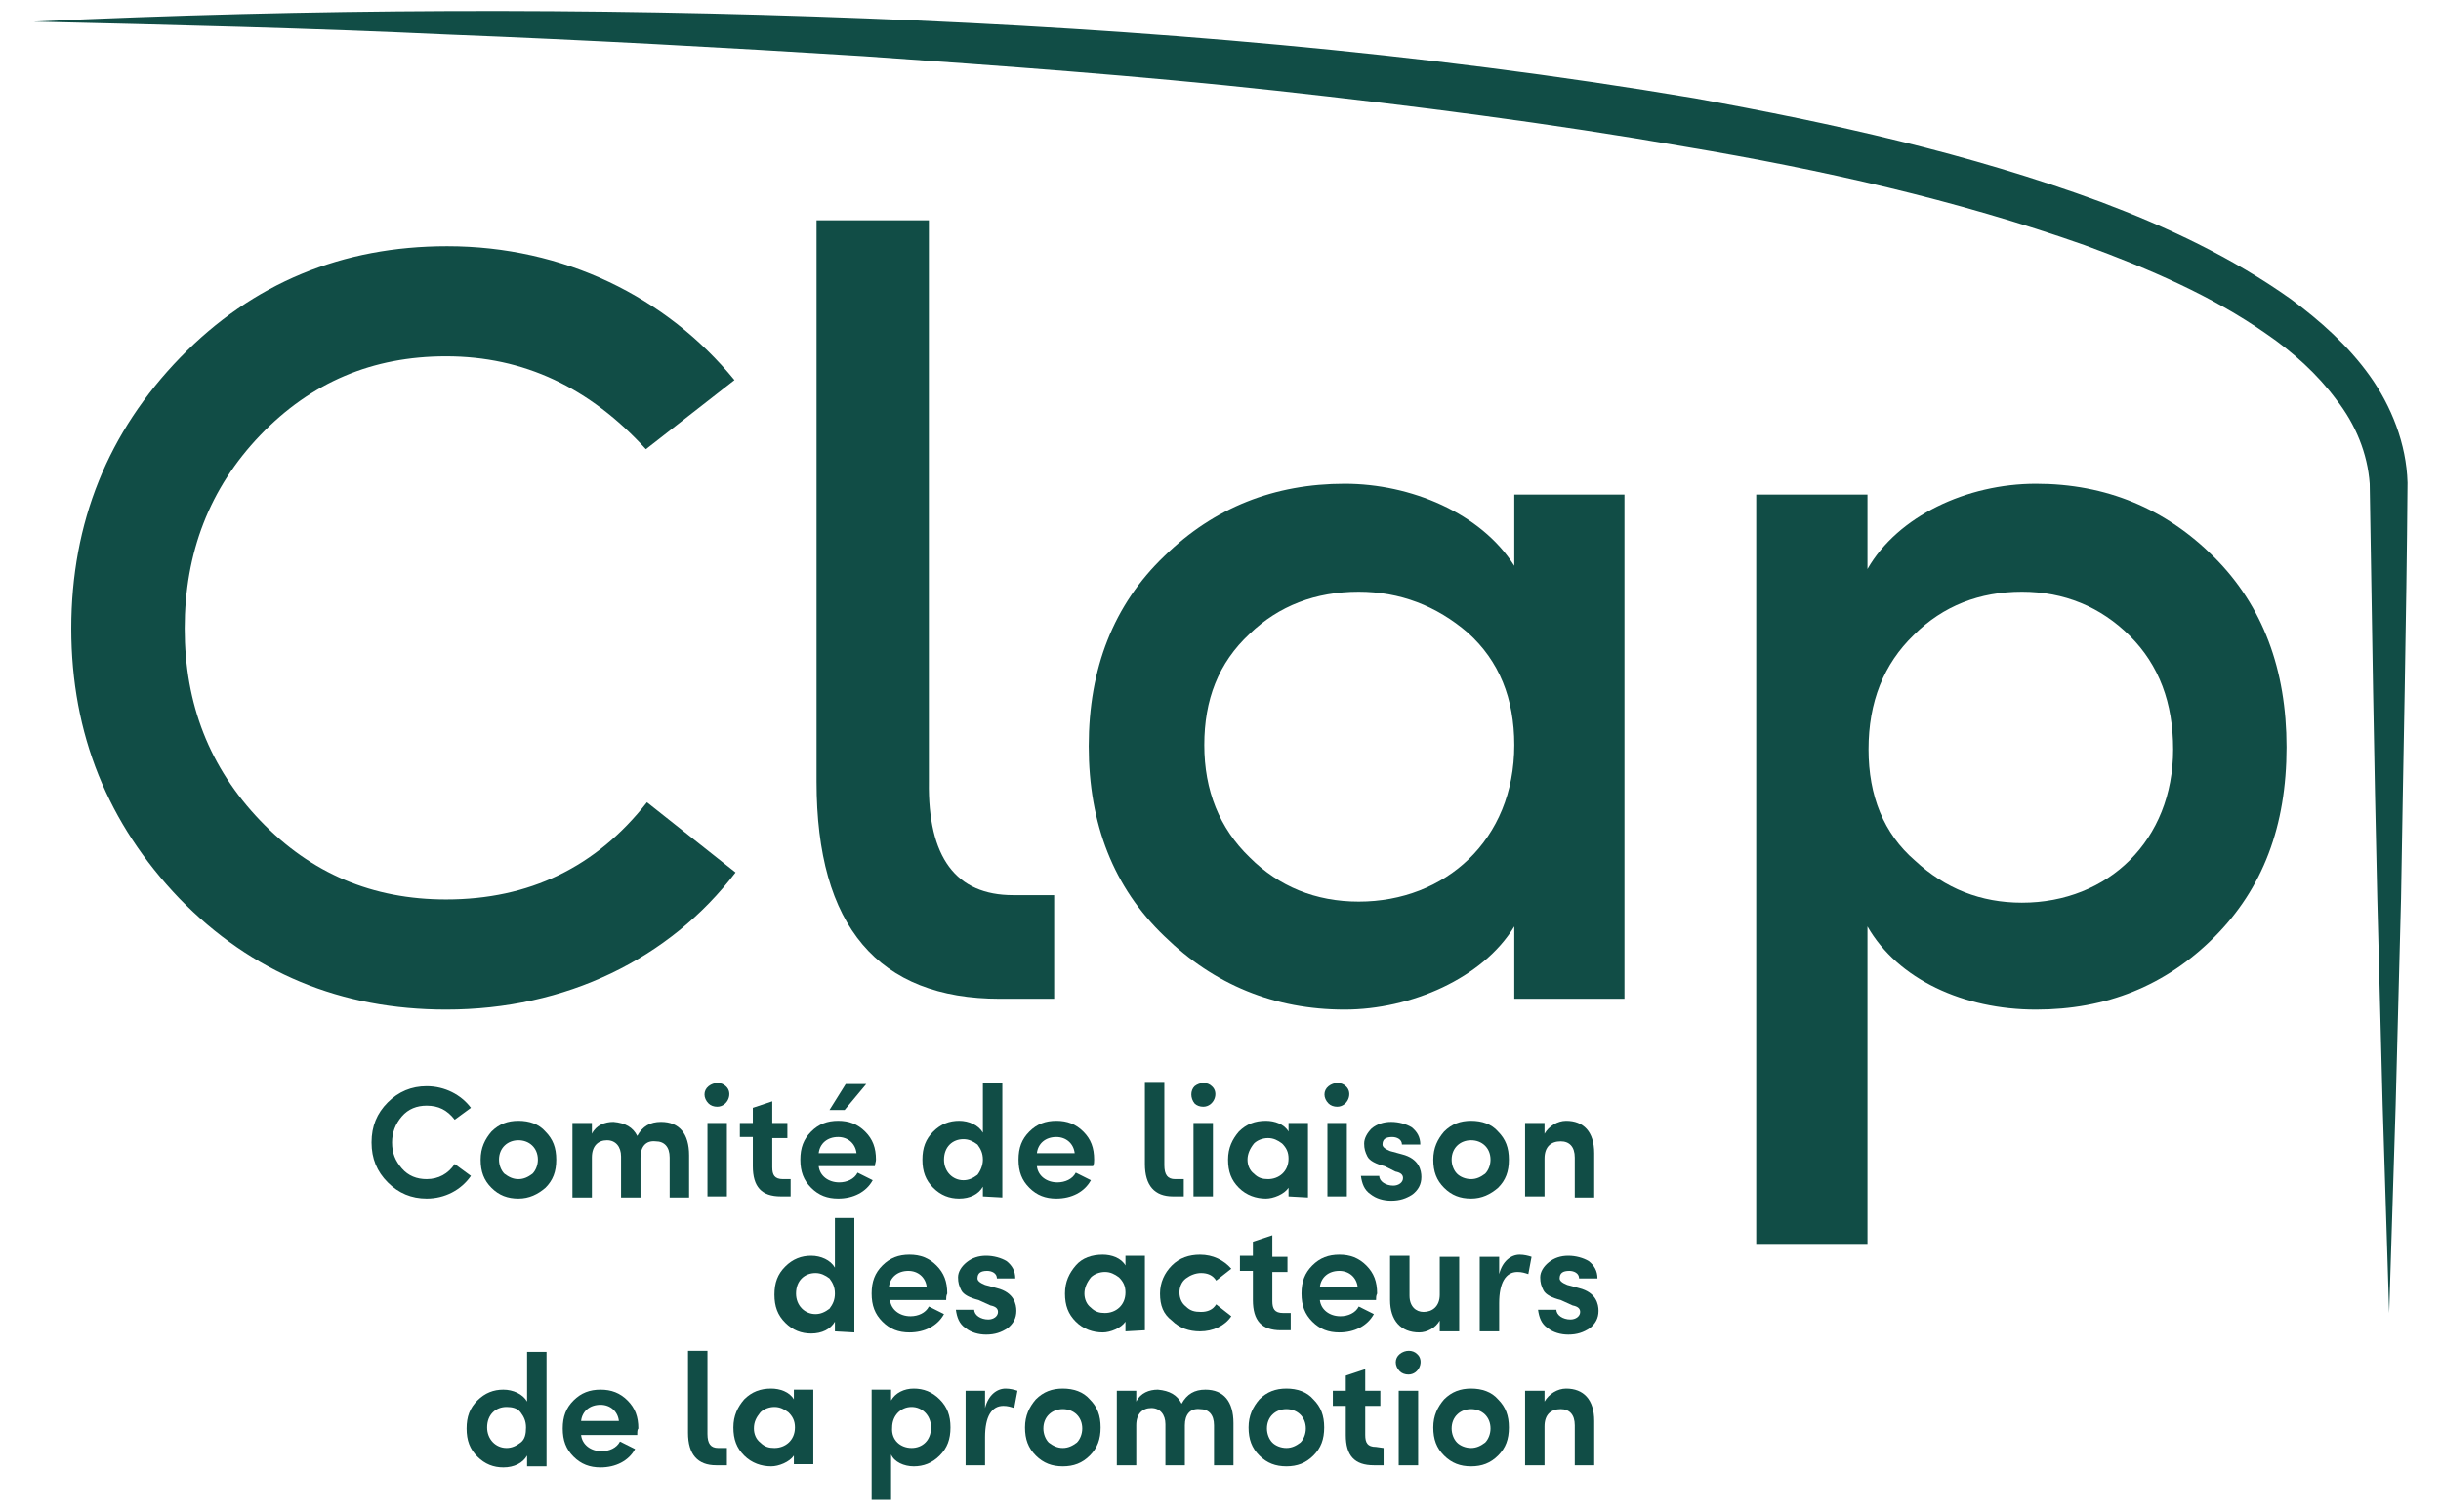 <?xml version="1.0" encoding="utf-8"?>
<!-- Generator: Adobe Illustrator 24.0.1, SVG Export Plug-In . SVG Version: 6.00 Build 0)  -->
<svg version="1.1" id="Calque_2_1_" xmlns="http://www.w3.org/2000/svg" xmlns:xlink="http://www.w3.org/1999/xlink" x="0px"
	 y="0px" viewBox="0 0 226 140" style="enable-background:new 0 0 226 140;" xml:space="preserve">
<style type="text/css">
	.st0{fill:#114D46;}
</style>
<g>
	<g>
		<path class="st0" d="M43.6,108.9c-0.9,1.3-2.4,2.1-4.1,2.1c-1.4,0-2.6-0.5-3.6-1.5s-1.5-2.2-1.5-3.7s0.5-2.7,1.5-3.7
			s2.2-1.5,3.6-1.5c1.7,0,3.2,0.8,4.1,2l-1.5,1.1c-0.7-0.9-1.5-1.3-2.6-1.3c-0.9,0-1.7,0.3-2.3,1s-0.9,1.5-0.9,2.4
			c0,1,0.3,1.7,0.9,2.4c0.6,0.7,1.4,1,2.3,1c1.1,0,2-0.5,2.6-1.4L43.6,108.9z"/>
	</g>
	<g>
		<path class="st0" d="M48,109.2c0.5,0,0.9-0.2,1.3-0.5c0.3-0.3,0.5-0.8,0.5-1.3c0-1.1-0.8-1.8-1.8-1.8s-1.8,0.7-1.8,1.8
			c0,0.5,0.2,1,0.5,1.3C47.1,109,47.5,109.2,48,109.2 M48,111c-1,0-1.8-0.3-2.5-1s-1-1.5-1-2.6s0.4-1.9,1-2.6c0.7-0.7,1.5-1,2.5-1
			s1.9,0.3,2.5,1c0.7,0.7,1,1.5,1,2.6s-0.3,1.9-1,2.6C49.8,110.6,49,111,48,111"/>
	</g>
	<g>
		<path class="st0" d="M59.3,107.2v3.7h-1.8v-3.8c0-0.9-0.5-1.5-1.3-1.5s-1.4,0.5-1.4,1.6v3.7H53V104h1.8v1c0.4-0.8,1.2-1.1,2-1.1
			c1.1,0.1,1.8,0.5,2.2,1.3c0.5-0.9,1.2-1.3,2.2-1.3c1.7,0,2.6,1.1,2.6,3.1v3.9H62v-3.7c0-1-0.5-1.5-1.3-1.5
			C59.8,105.6,59.3,106.2,59.3,107.2"/>
	</g>
	<g>
		<path class="st0" d="M67.3,110.8h-1.8V104h1.8V110.8z M65.6,100.6c0.5-0.4,1.2-0.4,1.6,0c0.7,0.6,0.2,1.9-0.8,1.9
			c-0.3,0-0.6-0.1-0.8-0.3C65.1,101.7,65.1,101,65.6,100.6"/>
	</g>
	<g>
		<path class="st0" d="M73.2,109.2v1.6h-0.9c-1.8,0-2.6-0.9-2.6-2.8v-2.7h-1.2V104h1.2v-1.4l1.8-0.6v2h1.4v1.4h-1.4v2.7
			c0,0.7,0.2,1.1,1,1.1H73.2z"/>
	</g>
	<g>
		<path class="st0" d="M76.8,102.8h1.4l2-2.4h-1.9L76.8,102.8z M79.3,106.8c-0.1-0.9-0.8-1.5-1.7-1.5c-1,0-1.7,0.6-1.8,1.5H79.3z
			 M81,108h-5.2c0.1,0.9,0.9,1.5,1.9,1.5c0.7,0,1.4-0.3,1.7-0.9l1.4,0.7c-0.6,1.1-1.8,1.7-3.2,1.7c-1,0-1.8-0.3-2.5-1s-1-1.5-1-2.6
			s0.3-1.9,1-2.6s1.5-1,2.5-1s1.8,0.3,2.5,1s1,1.5,1,2.6C81.1,107.6,81,107.8,81,108"/>
	</g>
	<g>
		<path class="st0" d="M91,107.4c0-0.6-0.2-1-0.5-1.4c-0.4-0.3-0.8-0.5-1.3-0.5c-1,0-1.8,0.7-1.8,1.9c0,1.1,0.8,1.9,1.8,1.9
			c0.5,0,0.9-0.2,1.3-0.5C90.8,108.4,91,107.9,91,107.4 M91,110.8v-0.9c-0.4,0.7-1.2,1.1-2.2,1.1c-0.9,0-1.7-0.3-2.4-1
			c-0.7-0.7-1-1.5-1-2.6s0.3-1.9,1-2.6s1.5-1,2.4-1s1.8,0.4,2.2,1.1v-4.6h1.8v10.6L91,110.8L91,110.8z"/>
	</g>
	<g>
		<path class="st0" d="M99.5,106.8c-0.1-0.9-0.8-1.5-1.7-1.5c-1,0-1.7,0.6-1.8,1.5H99.5z M101.2,108H96c0.1,0.9,0.9,1.5,1.9,1.5
			c0.7,0,1.4-0.3,1.7-0.9l1.4,0.7c-0.6,1.1-1.8,1.7-3.2,1.7c-1,0-1.8-0.3-2.5-1s-1-1.5-1-2.6s0.3-1.9,1-2.6s1.5-1,2.5-1
			s1.8,0.3,2.5,1s1,1.5,1,2.6C101.3,107.6,101.3,107.8,101.2,108"/>
	</g>
	<g>
		<path class="st0" d="M109.6,109.2v1.6h-1c-1.7,0-2.6-1-2.6-3v-7.6h1.8v7.7c0,0.9,0.3,1.3,1,1.3H109.6z"/>
	</g>
	<g>
		<path class="st0" d="M112.3,110.8h-1.8V104h1.8V110.8z M110.6,100.6c0.5-0.4,1.2-0.4,1.6,0c0.7,0.6,0.2,1.9-0.8,1.9
			c-0.3,0-0.6-0.1-0.8-0.3C110.2,101.7,110.2,101,110.6,100.6"/>
	</g>
	<g>
		<path class="st0" d="M115.5,107.4c0,0.5,0.2,1,0.6,1.3c0.4,0.4,0.8,0.5,1.3,0.5c1,0,1.9-0.7,1.9-1.9c0-0.6-0.2-1-0.6-1.4
			c-0.4-0.3-0.8-0.5-1.3-0.5s-1,0.2-1.3,0.5C115.7,106.4,115.5,106.9,115.5,107.4 M119.3,110.8V110c-0.4,0.6-1.4,1-2.1,1
			c-0.9,0-1.8-0.3-2.5-1s-1-1.5-1-2.6s0.4-1.9,1-2.6c0.7-0.7,1.5-1,2.5-1c0.8,0,1.7,0.3,2.1,1V104h1.8v6.9L119.3,110.8L119.3,110.8z
			"/>
	</g>
	<g>
		<path class="st0" d="M124.7,110.8h-1.8V104h1.8V110.8z M123,100.6c0.5-0.4,1.2-0.4,1.6,0c0.7,0.6,0.2,1.9-0.8,1.9
			c-0.3,0-0.6-0.1-0.8-0.3C122.5,101.7,122.5,101,123,100.6"/>
	</g>
	<g>
		<path class="st0" d="M128.2,108c-0.8-0.2-1.4-0.5-1.6-0.9s-0.3-0.7-0.3-1.2s0.3-1,0.7-1.4c0.5-0.4,1.1-0.6,1.8-0.6
			s1.4,0.2,1.9,0.5c0.5,0.4,0.8,0.9,0.8,1.6h-1.7c0-0.5-0.5-0.7-0.9-0.7c-0.6,0-0.9,0.2-0.9,0.7c0,0.2,0.2,0.4,0.7,0.6l1.1,0.3
			c1.6,0.4,1.8,1.5,1.8,2.1c0,0.7-0.3,1.2-0.8,1.6c-0.6,0.4-1.2,0.6-2,0.6c-0.7,0-1.4-0.2-1.9-0.6c-0.6-0.4-0.8-1-0.9-1.7h1.7
			c0,0.5,0.6,0.9,1.3,0.9c0.5,0,0.9-0.3,0.9-0.7c0-0.3-0.2-0.5-0.7-0.6L128.2,108z"/>
	</g>
	<g>
		<path class="st0" d="M136.2,109.2c0.5,0,0.9-0.2,1.3-0.5c0.3-0.3,0.5-0.8,0.5-1.3c0-1.1-0.8-1.8-1.8-1.8s-1.8,0.7-1.8,1.8
			c0,0.5,0.2,1,0.5,1.3S135.7,109.2,136.2,109.2 M136.2,111c-1,0-1.8-0.3-2.5-1s-1-1.5-1-2.6s0.4-1.9,1-2.6c0.7-0.7,1.5-1,2.5-1
			s1.9,0.3,2.5,1c0.7,0.7,1,1.5,1,2.6s-0.3,1.9-1,2.6C138,110.6,137.2,111,136.2,111"/>
	</g>
	<g>
		<path class="st0" d="M143,110.8h-1.8V104h1.8v1c0.4-0.7,1.2-1.2,2-1.2c1.6,0,2.6,1,2.6,3v4.1h-1.8v-3.7c0-1-0.5-1.5-1.3-1.5
			c-0.9,0-1.5,0.5-1.5,1.6V110.8z"/>
	</g>
	<g>
		<path class="st0" d="M77.3,119.8c0-0.6-0.2-1-0.5-1.4c-0.4-0.3-0.8-0.5-1.3-0.5c-1,0-1.8,0.7-1.8,1.9c0,1.1,0.8,1.9,1.8,1.9
			c0.5,0,0.9-0.2,1.3-0.5C77.1,120.8,77.3,120.4,77.3,119.8 M77.3,123.3v-0.9c-0.4,0.7-1.2,1.1-2.2,1.1c-0.9,0-1.7-0.3-2.4-1
			s-1-1.5-1-2.6s0.3-1.9,1-2.6s1.5-1,2.4-1s1.8,0.4,2.2,1.1v-4.6h1.8v10.6L77.3,123.3L77.3,123.3z"/>
	</g>
	<g>
		<path class="st0" d="M85.8,119.2c-0.1-0.9-0.8-1.5-1.7-1.5c-1,0-1.7,0.6-1.8,1.5H85.8z M87.6,120.4h-5.2c0.1,0.9,0.9,1.5,1.9,1.5
			c0.7,0,1.4-0.3,1.7-0.9l1.4,0.7c-0.6,1.1-1.8,1.7-3.2,1.7c-1,0-1.8-0.3-2.5-1s-1-1.5-1-2.6s0.3-1.9,1-2.6s1.5-1,2.5-1
			s1.8,0.3,2.5,1s1,1.5,1,2.6C87.6,120,87.6,120.2,87.6,120.4"/>
	</g>
	<g>
		<path class="st0" d="M90.6,120.4c-0.8-0.2-1.4-0.5-1.6-0.9s-0.3-0.7-0.3-1.2s0.3-1,0.8-1.4s1.1-0.6,1.8-0.6c0.7,0,1.4,0.2,1.9,0.5
			c0.5,0.4,0.8,0.9,0.8,1.6h-1.7c0-0.5-0.5-0.7-0.9-0.7c-0.6,0-0.9,0.2-0.9,0.7c0,0.2,0.2,0.4,0.7,0.6l1.1,0.3
			c1.6,0.4,1.8,1.5,1.8,2.1c0,0.7-0.3,1.2-0.8,1.6c-0.6,0.4-1.2,0.6-2,0.6c-0.7,0-1.4-0.2-1.9-0.6c-0.6-0.4-0.8-1-0.9-1.7h1.7
			c0,0.5,0.6,0.9,1.3,0.9c0.5,0,0.9-0.3,0.9-0.7c0-0.3-0.2-0.5-0.7-0.6L90.6,120.4z"/>
	</g>
	<g>
		<path class="st0" d="M100.4,119.8c0,0.5,0.2,1,0.6,1.3c0.4,0.4,0.8,0.5,1.3,0.5c1,0,1.9-0.7,1.9-1.9c0-0.6-0.2-1-0.6-1.4
			c-0.4-0.3-0.8-0.5-1.3-0.5s-1,0.2-1.3,0.5C100.6,118.8,100.4,119.3,100.4,119.8 M104.2,123.3v-0.9c-0.4,0.6-1.4,1-2.1,1
			c-0.9,0-1.8-0.3-2.5-1s-1-1.5-1-2.6s0.4-1.9,1-2.6s1.5-1,2.5-1c0.8,0,1.7,0.3,2.1,1v-0.9h1.8v6.9L104.2,123.3L104.2,123.3z"/>
	</g>
	<g>
		<path class="st0" d="M107.4,119.8c0-1,0.4-1.9,1.1-2.6s1.6-1,2.6-1c1.2,0,2.2,0.5,2.9,1.3l-1.4,1.1c-0.3-0.5-0.8-0.7-1.4-0.7
			c-0.5,0-1,0.2-1.4,0.5s-0.6,0.8-0.6,1.3s0.2,1,0.6,1.3c0.4,0.4,0.8,0.5,1.4,0.5s1.1-0.2,1.4-0.7l1.4,1.1c-0.6,0.9-1.7,1.4-2.9,1.4
			c-1,0-1.9-0.3-2.6-1C107.7,121.7,107.4,120.9,107.4,119.8"/>
	</g>
	<g>
		<path class="st0" d="M119.5,121.6v1.6h-0.9c-1.8,0-2.6-0.9-2.6-2.8v-2.7h-1.2v-1.4h1.2V115l1.8-0.6v2h1.4v1.4h-1.4v2.7
			c0,0.7,0.2,1.1,1,1.1H119.5z"/>
	</g>
	<g>
		<path class="st0" d="M125.7,119.2c-0.1-0.9-0.8-1.5-1.7-1.5c-1,0-1.7,0.6-1.8,1.5H125.7z M127.4,120.4h-5.2
			c0.1,0.9,0.9,1.5,1.9,1.5c0.7,0,1.4-0.3,1.7-0.9l1.4,0.7c-0.6,1.1-1.8,1.7-3.2,1.7c-1,0-1.8-0.3-2.5-1s-1-1.5-1-2.6s0.3-1.9,1-2.6
			s1.5-1,2.5-1s1.8,0.3,2.5,1s1,1.5,1,2.6C127.4,120,127.4,120.2,127.4,120.4"/>
	</g>
	<g>
		<path class="st0" d="M133.3,116.4h1.8v6.9h-1.8v-1c-0.4,0.7-1.2,1.1-1.9,1.1c-1.7,0-2.7-1.1-2.7-3v-4.1h1.8v3.7
			c0,1,0.6,1.5,1.3,1.5c0.8,0,1.5-0.5,1.5-1.6L133.3,116.4L133.3,116.4z"/>
	</g>
	<g>
		<path class="st0" d="M138.8,123.3H137v-6.9h1.8v1.6c0.3-1.2,1.1-1.8,1.9-1.8c0.4,0,0.8,0.1,1.1,0.2l-0.3,1.6
			c-0.3-0.1-0.6-0.2-1-0.2c-1.1,0-1.7,1-1.7,2.9V123.3z"/>
	</g>
	<g>
		<path class="st0" d="M144.5,120.4c-0.8-0.2-1.4-0.5-1.6-0.9c-0.2-0.4-0.3-0.7-0.3-1.2s0.3-1,0.8-1.4s1.1-0.6,1.8-0.6
			s1.4,0.2,1.9,0.5c0.5,0.4,0.8,0.9,0.8,1.6h-1.7c0-0.5-0.5-0.7-0.9-0.7c-0.6,0-0.9,0.2-0.9,0.7c0,0.2,0.2,0.4,0.7,0.6l1.1,0.3
			c1.6,0.4,1.8,1.5,1.8,2.1c0,0.7-0.3,1.2-0.8,1.6c-0.6,0.4-1.2,0.6-2,0.6c-0.7,0-1.4-0.2-1.9-0.6c-0.6-0.4-0.8-1-0.9-1.7h1.7
			c0,0.5,0.6,0.9,1.3,0.9c0.5,0,0.9-0.3,0.9-0.7c0-0.3-0.2-0.5-0.7-0.6L144.5,120.4z"/>
	</g>
	<g>
		<path class="st0" d="M48.7,132.2c0-0.6-0.2-1-0.5-1.4s-0.8-0.5-1.3-0.5c-1,0-1.8,0.7-1.8,1.9c0,1.1,0.8,1.9,1.8,1.9
			c0.5,0,0.9-0.2,1.3-0.5C48.6,133.3,48.7,132.8,48.7,132.2 M48.8,135.7v-0.9c-0.4,0.7-1.2,1.1-2.2,1.1c-0.9,0-1.7-0.3-2.4-1
			s-1-1.5-1-2.6s0.3-1.9,1-2.6c0.7-0.7,1.5-1,2.4-1s1.8,0.4,2.2,1.1v-4.6h1.8v10.6h-1.8V135.7z"/>
	</g>
	<g>
		<path class="st0" d="M57.3,131.6c-0.1-0.9-0.8-1.5-1.7-1.5c-1,0-1.7,0.6-1.8,1.5H57.3z M59,132.9h-5.2c0.1,0.9,0.9,1.5,1.9,1.5
			c0.7,0,1.4-0.3,1.7-0.9l1.4,0.7c-0.6,1.1-1.8,1.7-3.2,1.7c-1,0-1.8-0.3-2.5-1s-1-1.5-1-2.6s0.3-1.9,1-2.6c0.7-0.7,1.5-1,2.5-1
			s1.8,0.3,2.5,1s1,1.5,1,2.6C59,132.4,59,132.6,59,132.9"/>
	</g>
	<g>
		<path class="st0" d="M67.3,134.1v1.6h-1c-1.7,0-2.6-1-2.6-3v-7.6h1.8v7.7c0,0.9,0.3,1.3,1,1.3L67.3,134.1L67.3,134.1z"/>
	</g>
	<g>
		<path class="st0" d="M69.8,132.3c0,0.5,0.2,1,0.6,1.3c0.4,0.4,0.8,0.5,1.3,0.5c1,0,1.9-0.7,1.9-1.9c0-0.6-0.2-1-0.6-1.4
			c-0.4-0.3-0.8-0.5-1.3-0.5s-1,0.2-1.3,0.5C70,131.3,69.8,131.7,69.8,132.3 M73.5,135.7v-0.9c-0.4,0.6-1.4,1-2.1,1
			c-0.9,0-1.8-0.3-2.5-1s-1-1.5-1-2.6s0.4-1.9,1-2.6c0.7-0.7,1.5-1,2.5-1c0.8,0,1.7,0.3,2.1,1v-0.9h1.8v6.9h-1.8V135.7z"/>
	</g>
	<g>
		<path class="st0" d="M84.4,134.1c1,0,1.8-0.7,1.8-1.9c0-1.1-0.8-1.9-1.8-1.9s-1.8,0.8-1.8,1.9C82.5,133.4,83.4,134.1,84.4,134.1
			 M82.5,128.8v0.9c0.4-0.7,1.2-1.1,2.1-1.1s1.7,0.3,2.4,1c0.7,0.7,1,1.5,1,2.6s-0.3,1.9-1,2.6c-0.7,0.7-1.5,1-2.4,1
			s-1.8-0.4-2.1-1.1v4.2h-1.8v-10.2h1.8V128.8z"/>
	</g>
	<g>
		<path class="st0" d="M91.2,135.7h-1.8v-6.9h1.8v1.6c0.3-1.2,1.1-1.8,1.9-1.8c0.4,0,0.8,0.1,1.1,0.2l-0.3,1.6
			c-0.3-0.1-0.6-0.2-1-0.2c-1.1,0-1.7,1-1.7,2.9V135.7z"/>
	</g>
	<g>
		<path class="st0" d="M98.4,134.1c0.5,0,0.9-0.2,1.3-0.5c0.3-0.3,0.5-0.8,0.5-1.3c0-1.1-0.8-1.8-1.8-1.8s-1.8,0.7-1.8,1.8
			c0,0.5,0.2,1,0.5,1.3C97.5,133.9,97.9,134.1,98.4,134.1 M98.4,135.8c-1,0-1.8-0.3-2.5-1s-1-1.5-1-2.6s0.4-1.9,1-2.6
			c0.7-0.7,1.5-1,2.5-1s1.9,0.3,2.5,1c0.7,0.7,1,1.5,1,2.6s-0.3,1.9-1,2.6C100.2,135.5,99.4,135.8,98.4,135.8"/>
	</g>
	<g>
		<path class="st0" d="M109.7,132v3.7h-1.8v-3.8c0-0.9-0.5-1.5-1.3-1.5s-1.4,0.5-1.4,1.6v3.7h-1.8v-6.9h1.8v1c0.4-0.8,1.2-1.1,2-1.1
			c1.1,0.1,1.8,0.5,2.2,1.3c0.5-0.9,1.2-1.3,2.2-1.3c1.7,0,2.6,1.1,2.6,3.1v3.9h-1.8V132c0-1-0.5-1.5-1.3-1.5
			C110.2,130.4,109.7,131,109.7,132"/>
	</g>
	<g>
		<path class="st0" d="M119.1,134.1c0.5,0,0.9-0.2,1.3-0.5c0.3-0.3,0.5-0.8,0.5-1.3c0-1.1-0.8-1.8-1.8-1.8s-1.8,0.7-1.8,1.8
			c0,0.5,0.2,1,0.5,1.3C118.1,133.9,118.6,134.1,119.1,134.1 M119.1,135.8c-1,0-1.8-0.3-2.5-1s-1-1.5-1-2.6s0.4-1.9,1-2.6
			c0.7-0.7,1.5-1,2.5-1s1.9,0.3,2.5,1c0.7,0.7,1,1.5,1,2.6s-0.3,1.9-1,2.6C120.9,135.5,120.1,135.8,119.1,135.8"/>
	</g>
	<g>
		<path class="st0" d="M128.1,134.1v1.6h-0.9c-1.8,0-2.6-0.9-2.6-2.8v-2.7h-1.2v-1.4h1.2v-1.4l1.8-0.6v2h1.4v1.4h-1.4v2.7
			c0,0.7,0.2,1.1,1,1.1L128.1,134.1L128.1,134.1z"/>
	</g>
	<g>
		<path class="st0" d="M131.3,135.7h-1.8v-6.9h1.8V135.7z M129.6,125.4c0.5-0.4,1.2-0.4,1.6,0c0.7,0.6,0.2,1.9-0.8,1.9
			c-0.3,0-0.6-0.1-0.8-0.3C129.1,126.5,129.1,125.8,129.6,125.4"/>
	</g>
	<g>
		<path class="st0" d="M136.2,134.1c0.5,0,0.9-0.2,1.3-0.5c0.3-0.3,0.5-0.8,0.5-1.3c0-1.1-0.8-1.8-1.8-1.8s-1.8,0.7-1.8,1.8
			c0,0.5,0.2,1,0.5,1.3C135.2,133.9,135.7,134.1,136.2,134.1 M136.2,135.8c-1,0-1.8-0.3-2.5-1s-1-1.5-1-2.6s0.4-1.9,1-2.6
			c0.7-0.7,1.5-1,2.5-1s1.9,0.3,2.5,1c0.7,0.7,1,1.5,1,2.6s-0.3,1.9-1,2.6C138,135.5,137.2,135.8,136.2,135.8"/>
	</g>
	<g>
		<path class="st0" d="M143,135.7h-1.8v-6.9h1.8v1c0.4-0.7,1.2-1.2,2-1.2c1.6,0,2.6,1,2.6,3v4.1h-1.8V132c0-1-0.5-1.5-1.3-1.5
			c-0.9,0-1.5,0.5-1.5,1.6V135.7z"/>
	</g>
	<g>
		<path class="st0" d="M68.1,80.8c-6.1,8-15.7,12.7-26.8,12.7c-9.7,0-18-3.4-24.7-10.3c-6.6-6.9-10-15.2-10-25S10,40,16.7,33.1
			s15-10.3,24.7-10.3c10.8,0,20.3,4.7,26.6,12.4l-8.2,6.4C54.6,35.9,48.5,33,41.3,33c-6.8,0-12.5,2.4-17.2,7.3s-7,10.9-7,17.9
			s2.3,12.9,7,17.8s10.4,7.3,17.2,7.3c7.7,0,13.9-3,18.6-9L68.1,80.8z"/>
	</g>
	<g>
		<path class="st0" d="M97.6,82.9v9.6h-5c-11.3,0-17-6.7-17-20.1v-52H86v52c-0.1,7,2.5,10.5,7.8,10.5H97.6z"/>
	</g>
	<g>
		<path class="st0" d="M111.5,69c0,4.2,1.4,7.7,4.2,10.4c2.7,2.7,6.1,4.1,10.1,4.1c8,0,14.4-5.7,14.4-14.5c0-4.3-1.4-7.8-4.3-10.4
			c-2.9-2.5-6.3-3.8-10.1-3.8c-4,0-7.4,1.3-10.1,3.9C112.8,61.4,111.5,64.8,111.5,69 M140.2,92.5v-6.7c-2.9,4.8-9.6,7.7-15.7,7.7
			c-6.5,0-12.1-2.3-16.7-6.8c-4.7-4.5-7-10.4-7-17.6s2.3-13.1,7-17.6c4.6-4.5,10.2-6.7,16.7-6.7c6.1,0,12.6,2.7,15.7,7.6v-6.6h10.2
			v46.7H140.2z"/>
	</g>
	<g>
		<path class="st0" d="M177.3,79.7c2.8,2.6,6.1,3.9,9.9,3.9c8,0,14-5.8,14-14.2c0-4.3-1.3-7.8-4-10.5s-6.1-4.1-10-4.1s-7.3,1.3-10,4
			c-2.8,2.7-4.2,6.2-4.2,10.6C173,73.7,174.4,77.2,177.3,79.7 M172.9,45.8v6.9c2.8-4.9,9.2-7.9,15.6-7.9c6.5,0,12,2.3,16.5,6.8
			s6.7,10.4,6.7,17.6c0,7.3-2.2,13.1-6.7,17.6s-10,6.7-16.5,6.7c-6.7,0-12.8-2.8-15.6-7.7v29.4h-10.3V45.8H172.9z"/>
	</g>
	<g>
		<path class="st0" d="M3.1,2c25.6-1.2,51.3-1.3,77-0.3s51.3,3.1,76.8,7.4c12.7,2.3,25.4,5.1,37.6,9.6c6.1,2.3,12.1,5.1,17.6,9
			c2.7,2,5.3,4.3,7.3,7.1s3.4,6.3,3.5,9.9c-0.1,12.9-0.4,25.7-0.6,38.5l-0.5,19.2l-0.3,9.6l-0.3,9.6l-0.3-9.6l-0.3-9.6l-0.5-19.2
			c-0.3-12.8-0.5-25.6-0.7-38.4c-0.2-2.8-1.3-5.5-3.1-7.8c-1.7-2.3-4-4.4-6.5-6.1c-5-3.5-10.8-6-16.8-8.2c-11.9-4.2-24.4-7-36.9-9.1
			c-12.6-2.2-25.2-3.8-37.9-5.2C105.4,7,92.7,6.1,79.9,5.2c-12.8-0.8-25.6-1.5-38.4-2C28.7,2.6,15.9,2.3,3.1,2"/>
	</g>
</g>
</svg>
